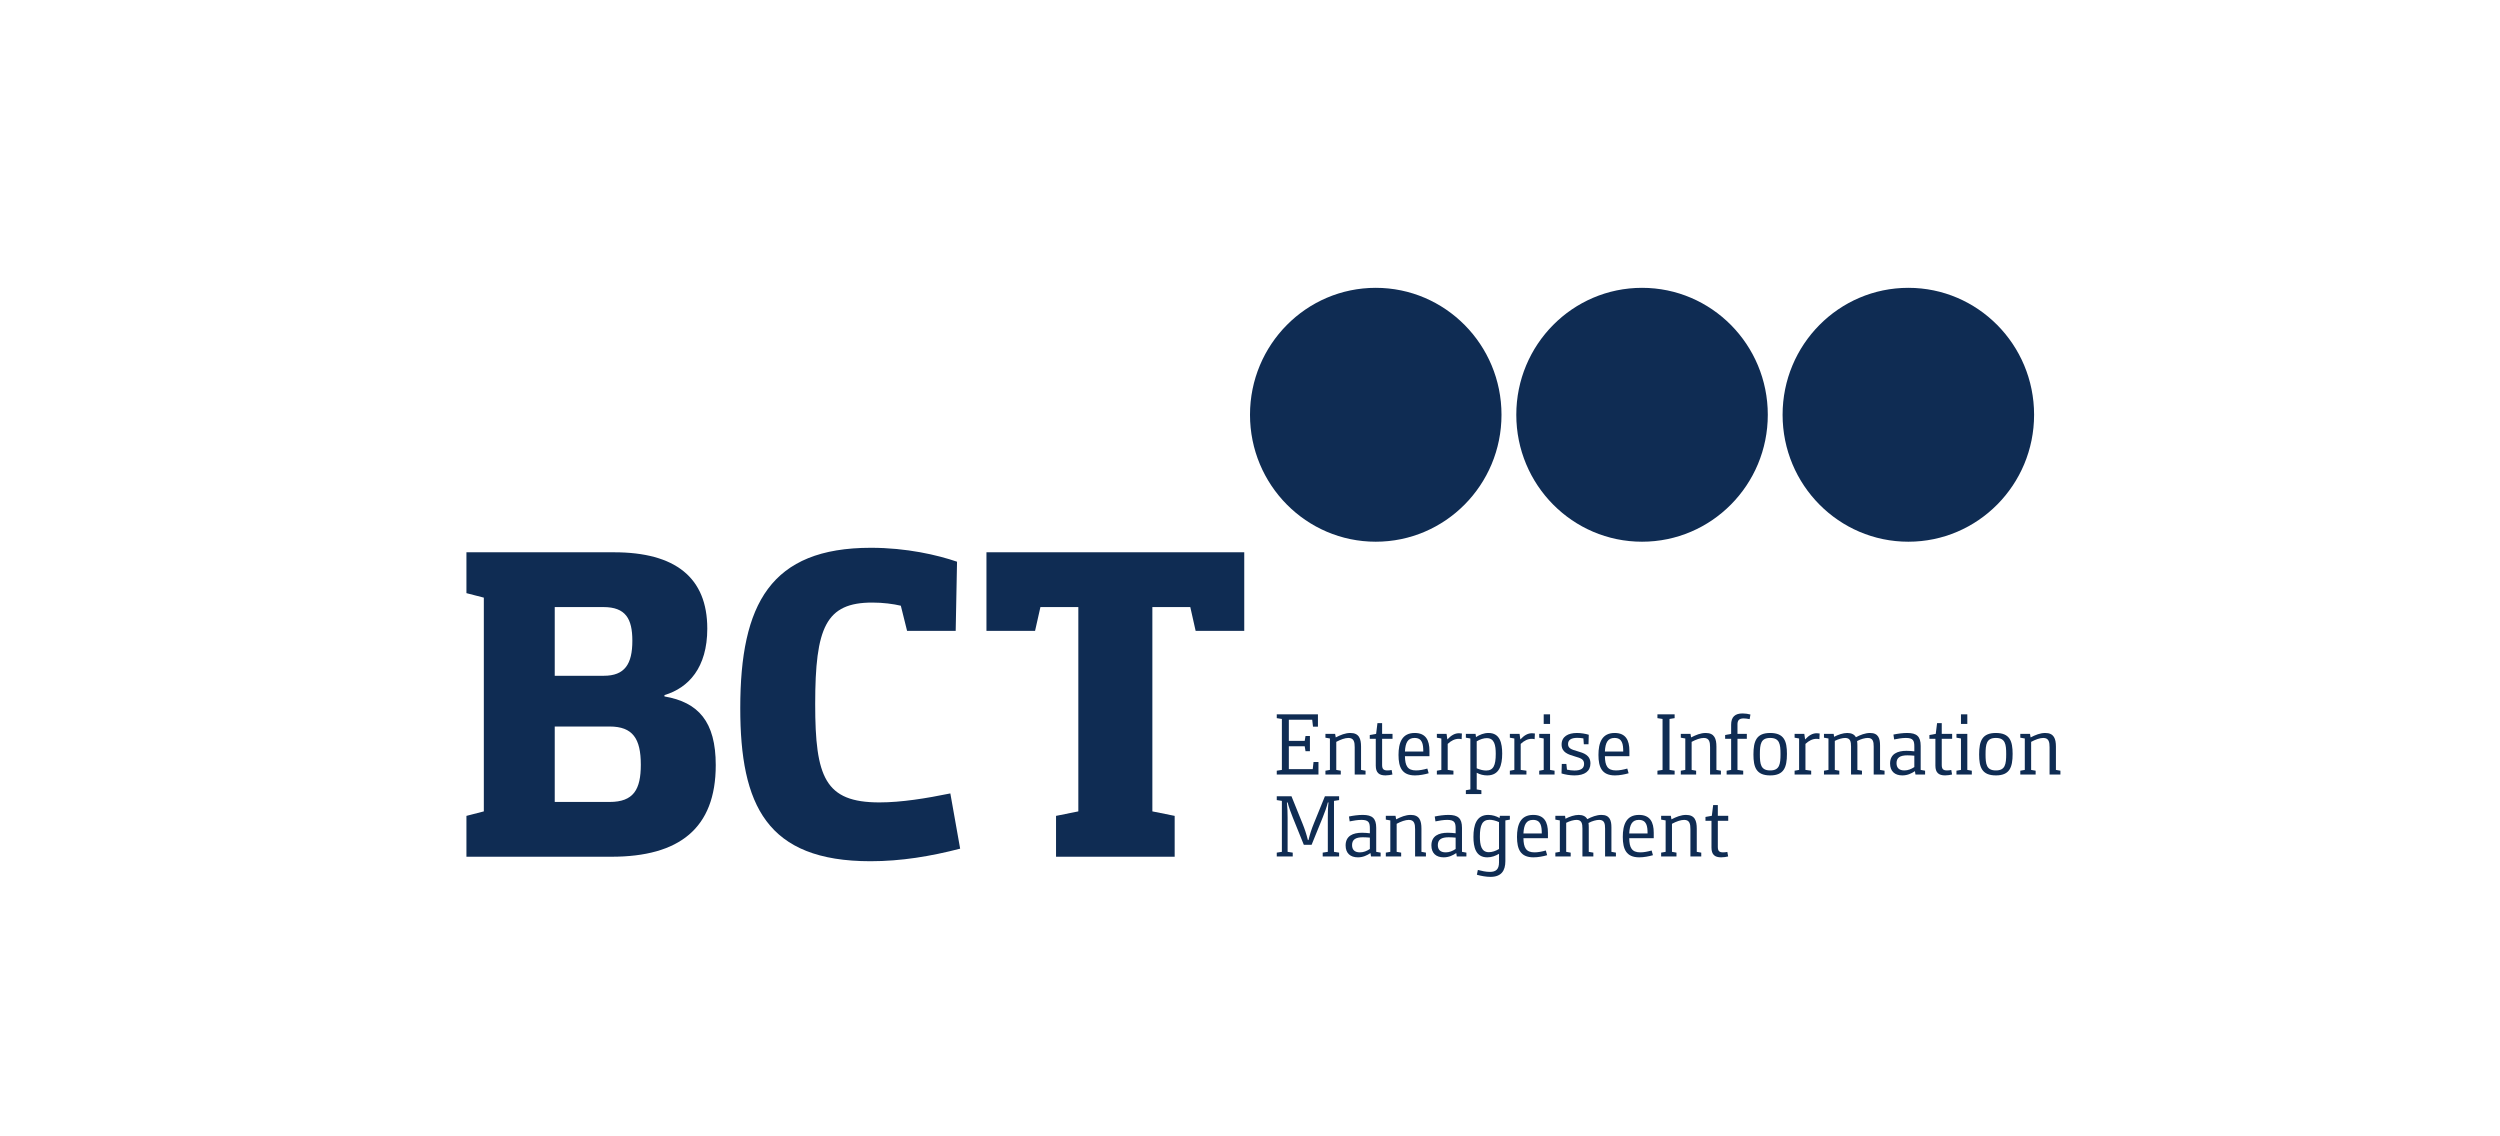 <?xml version="1.0" encoding="UTF-8"?>
<svg width="220px" height="100px" viewBox="0 0 220 100" version="1.1" xmlns="http://www.w3.org/2000/svg" xmlns:xlink="http://www.w3.org/1999/xlink">
    <!-- Generator: Sketch 63.1 (92452) - https://sketch.com -->
    <title>Group 6</title>
    <desc>Created with Sketch.</desc>
    <g id="Symbols" stroke="none" stroke-width="1" fill="none" fill-rule="evenodd">
        <g id="Partnerleiste" transform="translate(-781, -57)">
            <g id="Group-6" transform="translate(781, 57)">
                <rect id="Rectangle-Copy-3" fill="#FFFFFF" x="0" y="0" width="220" height="100"></rect>
                <g id="BCT_Logo" transform="translate(19, 4)">
                    <g id="witruimte_om_logo">
                        <g id="Group">
                            <rect id="Rectangle" x="0" y="71.63" width="21.293" height="21.309"></rect>
                            <rect id="Rectangle" x="0" y="0" width="21.293" height="21.309"></rect>
                            <rect id="Rectangle" x="160.708" y="71.63" width="21.293" height="21.309"></rect>
                            <rect id="Rectangle" x="160.708" y="0" width="21.293" height="21.309"></rect>
                        </g>
                    </g>
                    <g id="verloopjes_op_cirkels" transform="translate(91, 21)" fill="#0F2C53">
                        <ellipse id="Oval" cx="11.066" cy="11.5" rx="11.066" ry="11.171"></ellipse>
                        <ellipse id="Oval-Copy" cx="34.5" cy="11.5" rx="11.066" ry="11.171"></ellipse>
                        <ellipse id="Oval-Copy-2" cx="57.934" cy="11.5" rx="11.066" ry="11.171"></ellipse>
                    </g>
                    <g id="tekst" transform="translate(22, 44)" fill="#0F2C53" fill-rule="nonzero">
                        <g id="Group">
                            <path d="M0.046,23.797 L1.577,23.402 L1.577,4.592 L0.046,4.197 L0.046,0.601 L13.037,0.601 C18.414,0.601 21.241,2.814 21.241,7.319 C21.241,10.757 19.592,12.535 17.473,13.167 L17.473,13.286 C20.455,13.799 21.986,15.499 21.986,19.332 C21.986,24.904 18.768,27.393 12.802,27.393 L0.046,27.393 L0.046,23.797 Z M12.135,11.468 C13.979,11.468 14.647,10.44 14.647,8.385 C14.647,6.449 14.058,5.422 12.096,5.422 L7.817,5.422 L7.817,11.468 L12.135,11.468 Z M12.645,22.572 C14.764,22.572 15.392,21.466 15.392,19.292 C15.392,17 14.686,15.933 12.645,15.933 L7.817,15.933 L7.817,22.572 L12.645,22.572 L12.645,22.572 Z" id="Shape"></path>
                            <path d="M43.493,26.682 C40.903,27.353 38.312,27.788 35.604,27.788 C26.459,27.788 24.143,22.848 24.143,14.313 C24.143,5.145 26.812,0.205 35.643,0.205 C38.783,0.205 41.492,0.838 43.219,1.43 L43.101,7.516 L38.823,7.516 L38.273,5.303 C37.606,5.145 36.703,5.026 35.761,5.026 C31.679,5.026 30.737,7.2 30.737,13.957 C30.737,20.399 31.601,22.612 36.389,22.612 C38.312,22.612 40.51,22.256 42.63,21.821 L43.493,26.682 Z" id="Path"></path>
                            <polygon id="Path" points="51.931 23.797 53.893 23.402 53.893 5.422 50.557 5.422 50.086 7.516 45.808 7.516 45.808 0.601 68.494 0.601 68.494 7.516 64.216 7.516 63.745 5.422 60.408 5.422 60.408 23.402 62.371 23.797 62.371 27.393 51.931 27.393 51.931 23.797"></polygon>
                        </g>
                        <g id="Group" transform="translate(71.253, 14.783)">
                            <polygon id="Path" points="0.102 5.039 0.552 4.969 0.552 0.485 0.102 0.414 0.102 0.078 3.726 0.078 3.726 1.164 3.291 1.164 3.221 0.555 1.165 0.555 1.165 2.414 2.562 2.414 2.632 1.984 3.02 1.984 3.02 3.32 2.632 3.32 2.562 2.891 1.165 2.891 1.165 4.898 3.268 4.898 3.338 4.273 3.772 4.273 3.772 5.374 0.102 5.374"></polygon>
                            <path d="M4.385,5.039 L4.78,4.969 L4.78,2.203 L4.385,2.133 L4.385,1.797 L5.238,1.797 L5.293,2.11 C5.719,1.891 6.131,1.719 6.581,1.719 C7.356,1.719 7.519,2.242 7.519,2.922 L7.519,4.969 L7.915,5.039 L7.915,5.375 L6.961,5.375 L6.961,2.977 C6.961,2.539 6.906,2.156 6.41,2.156 C6.107,2.156 5.719,2.297 5.339,2.5 L5.339,4.969 L5.735,5.039 L5.735,5.375 L4.385,5.375 L4.385,5.039 Z" id="Path"></path>
                            <path d="M8.815,2.234 L8.287,2.234 L8.287,1.898 L8.846,1.797 L8.962,0.852 L9.373,0.852 L9.373,1.797 L10.289,1.797 L10.289,2.234 L9.373,2.234 L9.373,4.531 C9.373,4.882 9.49,5.015 9.839,5.015 C9.955,5.015 10.095,5 10.211,4.976 L10.281,5.374 C10.11,5.413 9.901,5.452 9.668,5.452 C9.109,5.452 8.815,5.218 8.815,4.593 L8.815,2.234 Z" id="Path"></path>
                            <path d="M13.469,5.265 C13.113,5.367 12.67,5.453 12.267,5.453 C11.126,5.453 10.816,4.742 10.816,3.656 C10.816,2.593 11.111,1.719 12.243,1.719 C13.213,1.719 13.539,2.351 13.539,3.289 L13.539,3.765 L11.382,3.765 C11.398,4.593 11.6,5.015 12.36,5.015 C12.67,5.015 13.019,4.945 13.353,4.851 L13.469,5.265 Z M12.996,3.351 C12.996,2.711 12.919,2.156 12.228,2.156 C11.638,2.156 11.421,2.57 11.382,3.351 L12.996,3.351 Z" id="Shape"></path>
                            <path d="M14.191,5.039 L14.586,4.969 L14.586,2.203 L14.191,2.133 L14.191,1.797 L15.044,1.797 L15.114,2.289 C15.463,1.914 15.774,1.742 16.146,1.742 C16.231,1.742 16.317,1.75 16.394,1.765 L16.371,2.266 C16.285,2.242 16.2,2.234 16.123,2.234 C15.766,2.234 15.447,2.398 15.145,2.68 L15.145,4.968 L15.649,5.038 L15.649,5.374 L14.191,5.374 L14.191,5.039 L14.191,5.039 Z" id="Path"></path>
                            <path d="M16.743,6.757 L17.139,6.687 L17.139,2.203 L16.743,2.133 L16.743,1.797 L17.597,1.797 L17.635,2.078 C17.969,1.867 18.326,1.719 18.737,1.719 C19.754,1.719 19.94,2.633 19.94,3.531 C19.94,4.562 19.692,5.453 18.621,5.453 C18.326,5.453 17.985,5.383 17.698,5.218 L17.698,6.687 L18.109,6.758 L18.109,7.093 L16.743,7.093 L16.743,6.757 L16.743,6.757 Z M17.697,4.828 C18.016,4.96 18.287,5.023 18.528,5.023 C19.172,5.023 19.373,4.562 19.373,3.562 C19.373,2.797 19.257,2.172 18.582,2.172 C18.318,2.172 17.992,2.273 17.697,2.453 L17.697,4.828 L17.697,4.828 Z" id="Shape"></path>
                            <path d="M20.614,5.039 L21.01,4.969 L21.01,2.203 L20.614,2.133 L20.614,1.797 L21.468,1.797 L21.537,2.289 C21.887,1.914 22.197,1.742 22.569,1.742 C22.655,1.742 22.74,1.75 22.818,1.765 L22.794,2.266 C22.709,2.242 22.624,2.234 22.546,2.234 C22.189,2.234 21.871,2.398 21.569,2.68 L21.569,4.968 L22.073,5.038 L22.073,5.374 L20.614,5.374 L20.614,5.039 Z" id="Path"></path>
                            <path d="M23.198,5.039 L23.593,4.969 L23.593,2.203 L23.198,2.133 L23.198,1.797 L24.152,1.797 L24.152,4.969 L24.548,5.039 L24.548,5.375 L23.198,5.375 L23.198,5.039 L23.198,5.039 Z M23.593,0.078 L24.152,0.078 L24.152,0.922 L23.593,0.922 L23.593,0.078 Z" id="Shape"></path>
                            <path d="M25.184,4.445 L25.587,4.445 L25.641,4.945 C25.843,4.992 26.068,5.023 26.301,5.023 C26.844,5.023 27.147,4.851 27.147,4.437 C27.147,4.023 26.836,3.93 26.355,3.789 C25.742,3.609 25.168,3.43 25.168,2.734 C25.168,2.039 25.735,1.719 26.518,1.719 C26.891,1.719 27.279,1.789 27.558,1.875 L27.535,2.711 L27.124,2.711 L27.085,2.195 C26.914,2.164 26.712,2.148 26.549,2.148 C25.991,2.148 25.735,2.344 25.735,2.695 C25.735,3.07 26.03,3.172 26.549,3.32 C27.116,3.484 27.705,3.664 27.705,4.398 C27.705,5.078 27.209,5.453 26.301,5.453 C25.882,5.453 25.471,5.375 25.161,5.281 L25.184,4.445 Z" id="Path"></path>
                            <path d="M31.065,5.265 C30.708,5.367 30.266,5.453 29.862,5.453 C28.722,5.453 28.411,4.742 28.411,3.656 C28.411,2.593 28.706,1.719 29.839,1.719 C30.809,1.719 31.134,2.351 31.134,3.289 L31.134,3.765 L28.978,3.765 C28.993,4.593 29.195,5.015 29.955,5.015 C30.266,5.015 30.615,4.945 30.948,4.851 L31.065,5.265 Z M30.591,3.351 C30.591,2.711 30.514,2.156 29.823,2.156 C29.233,2.156 29.016,2.57 28.977,3.351 L30.591,3.351 Z" id="Shape"></path>
                            <polygon id="Path" points="33.601 5.039 34.051 4.969 34.051 0.485 33.601 0.414 33.601 0.078 35.114 0.078 35.114 0.414 34.664 0.485 34.664 4.969 35.114 5.039 35.114 5.375 33.601 5.375"></polygon>
                            <path d="M35.657,5.039 L36.053,4.969 L36.053,2.203 L35.657,2.133 L35.657,1.797 L36.51,1.797 L36.565,2.11 C36.991,1.891 37.403,1.719 37.853,1.719 C38.629,1.719 38.792,2.242 38.792,2.922 L38.792,4.969 L39.187,5.039 L39.187,5.375 L38.233,5.375 L38.233,2.977 C38.233,2.539 38.179,2.156 37.682,2.156 C37.379,2.156 36.991,2.297 36.611,2.5 L36.611,4.969 L37.007,5.039 L37.007,5.375 L35.657,5.375 L35.657,5.039 L35.657,5.039 Z" id="Path"></path>
                            <path d="M39.691,5.039 L40.087,4.969 L40.087,2.234 L39.559,2.234 L39.559,1.898 L40.087,1.797 L40.087,1 C40.087,0.297 40.436,0 41.095,0 C41.336,0 41.584,0.039 41.786,0.094 L41.716,0.5 C41.507,0.461 41.336,0.437 41.189,0.437 C40.777,0.437 40.645,0.625 40.645,0.961 L40.645,1.797 L41.468,1.797 L41.468,2.234 L40.645,2.234 L40.645,4.969 L41.15,5.039 L41.15,5.375 L39.691,5.375 L39.691,5.039 L39.691,5.039 Z" id="Path"></path>
                            <path d="M42.05,3.609 C42.05,2.406 42.329,1.719 43.524,1.719 C44.757,1.719 44.998,2.445 44.998,3.562 C44.998,4.765 44.719,5.453 43.524,5.453 C42.29,5.453 42.05,4.726 42.05,3.609 Z M44.432,3.57 C44.432,2.711 44.354,2.156 43.524,2.156 C42.701,2.156 42.616,2.695 42.616,3.601 C42.616,4.461 42.693,5.015 43.524,5.015 C44.346,5.015 44.432,4.476 44.432,3.57 Z" id="Shape"></path>
                            <path d="M45.672,5.039 L46.068,4.969 L46.068,2.203 L45.672,2.133 L45.672,1.797 L46.526,1.797 L46.596,2.289 C46.945,1.914 47.255,1.742 47.628,1.742 C47.713,1.742 47.798,1.75 47.876,1.765 L47.853,2.266 C47.767,2.242 47.682,2.234 47.604,2.234 C47.248,2.234 46.929,2.398 46.627,2.68 L46.627,4.968 L47.131,5.038 L47.131,5.374 L45.672,5.374 L45.672,5.039 Z" id="Path"></path>
                            <path d="M48.256,5.039 L48.652,4.969 L48.652,2.203 L48.256,2.133 L48.256,1.797 L49.109,1.797 L49.148,2.055 C49.513,1.867 49.932,1.719 50.312,1.719 C50.677,1.719 50.941,1.852 51.065,2.094 C51.453,1.891 51.879,1.719 52.314,1.719 C53.059,1.719 53.191,2.227 53.191,2.82 L53.191,4.969 L53.587,5.039 L53.587,5.375 L52.632,5.375 L52.632,2.914 C52.632,2.5 52.578,2.156 52.112,2.156 C51.872,2.156 51.499,2.25 51.173,2.43 C51.189,2.547 51.197,2.68 51.197,2.82 L51.197,4.969 L51.6,5.039 L51.6,5.375 L50.638,5.375 L50.638,2.914 C50.638,2.5 50.584,2.157 50.126,2.157 C49.885,2.157 49.528,2.25 49.21,2.414 L49.21,4.969 L49.606,5.039 L49.606,5.375 L48.256,5.375 L48.256,5.039 L48.256,5.039 Z" id="Path"></path>
                            <path d="M56.262,5.078 C55.96,5.281 55.603,5.453 55.153,5.453 C54.493,5.453 54.074,5.093 54.074,4.406 C54.074,3.562 54.718,3.289 55.525,3.289 C55.758,3.289 56.014,3.312 56.208,3.336 L56.208,2.922 C56.208,2.398 56.115,2.156 55.463,2.156 C55.114,2.156 54.749,2.227 54.431,2.289 L54.369,1.859 C54.734,1.781 55.192,1.719 55.58,1.719 C56.425,1.719 56.767,2.023 56.767,2.859 L56.767,4.969 L57.155,5.039 L57.155,5.375 L56.309,5.375 L56.262,5.078 Z M56.208,3.718 C56.061,3.703 55.774,3.687 55.595,3.687 C54.951,3.687 54.641,3.89 54.641,4.374 C54.641,4.788 54.874,5.015 55.331,5.015 C55.657,5.015 55.937,4.898 56.208,4.718 L56.208,3.718 Z" id="Shape"></path>
                            <path d="M58.062,2.234 L57.535,2.234 L57.535,1.898 L58.093,1.797 L58.21,0.852 L58.621,0.852 L58.621,1.797 L59.536,1.797 L59.536,2.234 L58.621,2.234 L58.621,4.531 C58.621,4.882 58.737,5.015 59.086,5.015 C59.203,5.015 59.342,5 59.459,4.976 L59.529,5.374 C59.358,5.413 59.148,5.452 58.916,5.452 C58.357,5.452 58.062,5.218 58.062,4.593 L58.062,2.234 L58.062,2.234 Z" id="Path"></path>
                            <path d="M59.916,5.039 L60.312,4.969 L60.312,2.203 L59.916,2.133 L59.916,1.797 L60.871,1.797 L60.871,4.969 L61.266,5.039 L61.266,5.375 L59.916,5.375 L59.916,5.039 L59.916,5.039 Z M60.312,0.078 L60.871,0.078 L60.871,0.922 L60.312,0.922 L60.312,0.078 Z" id="Shape"></path>
                            <path d="M61.91,3.609 C61.91,2.406 62.189,1.719 63.384,1.719 C64.618,1.719 64.858,2.445 64.858,3.562 C64.858,4.765 64.579,5.453 63.384,5.453 C62.151,5.453 61.91,4.726 61.91,3.609 Z M64.292,3.57 C64.292,2.711 64.214,2.156 63.384,2.156 C62.562,2.156 62.476,2.695 62.476,3.601 C62.476,4.461 62.554,5.015 63.384,5.015 C64.207,5.015 64.292,4.476 64.292,3.57 Z" id="Shape"></path>
                            <path d="M65.533,5.039 L65.929,4.969 L65.929,2.203 L65.533,2.133 L65.533,1.797 L66.386,1.797 L66.441,2.11 C66.867,1.891 67.279,1.719 67.729,1.719 C68.505,1.719 68.668,2.242 68.668,2.922 L68.668,4.969 L69.063,5.039 L69.063,5.375 L68.109,5.375 L68.109,2.977 C68.109,2.539 68.055,2.156 67.558,2.156 C67.255,2.156 66.867,2.297 66.487,2.5 L66.487,4.969 L66.883,5.039 L66.883,5.375 L65.533,5.375 L65.533,5.039 L65.533,5.039 Z" id="Path"></path>
                            <path d="M0.102,12.249 L0.552,12.179 L0.552,7.695 L0.102,7.625 L0.102,7.289 L1.398,7.289 L2.36,9.671 C2.57,10.187 2.709,10.616 2.841,11.14 L2.895,11.14 C3.02,10.616 3.152,10.21 3.377,9.655 L4.339,7.289 L5.588,7.289 L5.588,7.625 L5.138,7.695 L5.138,12.179 L5.588,12.249 L5.588,12.585 L4.145,12.585 L4.145,12.249 L4.595,12.179 L4.595,9.163 C4.595,8.804 4.603,8.202 4.657,7.835 L4.595,7.835 C4.494,8.241 4.331,8.694 4.145,9.155 L3.167,11.562 L2.484,11.562 L1.515,9.163 C1.336,8.718 1.166,8.257 1.057,7.835 L0.995,7.835 C1.041,8.257 1.057,8.742 1.057,9.171 L1.057,12.178 L1.507,12.249 L1.507,12.585 L0.102,12.585 L0.102,12.249 L0.102,12.249 Z" id="Path"></path>
                            <path d="M8.349,12.288 C8.047,12.491 7.69,12.663 7.24,12.663 C6.58,12.663 6.161,12.303 6.161,11.616 C6.161,10.772 6.805,10.499 7.612,10.499 C7.845,10.499 8.101,10.523 8.295,10.546 L8.295,10.132 C8.295,9.609 8.202,9.367 7.55,9.367 C7.201,9.367 6.836,9.437 6.518,9.499 L6.456,9.069 C6.821,8.991 7.279,8.929 7.666,8.929 C8.512,8.929 8.854,9.234 8.854,10.069 L8.854,12.179 L9.242,12.249 L9.242,12.585 L8.396,12.585 L8.349,12.288 Z M8.295,10.928 C8.147,10.913 7.86,10.897 7.682,10.897 C7.038,10.897 6.728,11.1 6.728,11.585 C6.728,11.999 6.96,12.225 7.418,12.225 C7.744,12.225 8.023,12.108 8.295,11.928 L8.295,10.928 L8.295,10.928 Z" id="Shape"></path>
                            <path d="M9.699,12.249 L10.095,12.179 L10.095,9.413 L9.699,9.343 L9.699,9.007 L10.552,9.007 L10.607,9.32 C11.033,9.101 11.445,8.929 11.895,8.929 C12.671,8.929 12.834,9.452 12.834,10.132 L12.834,12.179 L13.229,12.249 L13.229,12.585 L12.275,12.585 L12.275,10.187 C12.275,9.749 12.221,9.367 11.724,9.367 C11.421,9.367 11.033,9.507 10.653,9.71 L10.653,12.179 L11.049,12.249 L11.049,12.585 L9.699,12.585 L9.699,12.249 Z" id="Path"></path>
                            <path d="M15.898,12.288 C15.595,12.491 15.238,12.663 14.788,12.663 C14.129,12.663 13.71,12.303 13.71,11.616 C13.71,10.772 14.354,10.499 15.161,10.499 C15.393,10.499 15.65,10.523 15.843,10.546 L15.843,10.132 C15.843,9.609 15.75,9.367 15.099,9.367 C14.749,9.367 14.385,9.437 14.067,9.499 L14.005,9.069 C14.369,8.991 14.827,8.929 15.215,8.929 C16.061,8.929 16.402,9.234 16.402,10.069 L16.402,12.179 L16.79,12.249 L16.79,12.585 L15.944,12.585 L15.898,12.288 Z M15.843,10.928 C15.696,10.913 15.409,10.897 15.23,10.897 C14.587,10.897 14.276,11.1 14.276,11.585 C14.276,11.999 14.509,12.225 14.967,12.225 C15.292,12.225 15.572,12.108 15.843,11.928 L15.843,10.928 L15.843,10.928 Z" id="Shape"></path>
                            <path d="M17.798,13.772 C18.132,13.858 18.504,13.944 18.846,13.944 C19.381,13.944 19.66,13.725 19.66,13.108 L19.66,12.351 C19.342,12.538 19.009,12.663 18.629,12.663 C17.605,12.663 17.41,11.757 17.41,10.866 C17.41,9.82 17.674,8.929 18.714,8.929 C19.078,8.929 19.42,9.038 19.707,9.202 L19.738,9.007 L20.615,9.007 L20.615,9.343 L20.219,9.413 L20.219,12.991 C20.219,13.835 19.87,14.382 18.908,14.382 C18.528,14.382 18.055,14.296 17.713,14.194 L17.798,13.772 Z M19.66,9.562 C19.335,9.421 19.063,9.358 18.83,9.358 C18.194,9.358 17.977,9.819 17.977,10.827 C17.977,11.585 18.101,12.21 18.768,12.21 C19.04,12.21 19.358,12.108 19.66,11.928 L19.66,9.562 Z" id="Shape"></path>
                            <path d="M23.896,12.475 C23.539,12.577 23.097,12.663 22.694,12.663 C21.553,12.663 21.243,11.952 21.243,10.866 C21.243,9.804 21.538,8.929 22.67,8.929 C23.64,8.929 23.966,9.562 23.966,10.499 L23.966,10.976 L21.809,10.976 C21.825,11.804 22.027,12.225 22.787,12.225 C23.097,12.225 23.446,12.155 23.78,12.061 L23.896,12.475 Z M23.423,10.562 C23.423,9.921 23.346,9.367 22.655,9.367 C22.065,9.367 21.848,9.78 21.809,10.562 L23.423,10.562 Z" id="Shape"></path>
                            <path d="M24.618,12.249 L25.013,12.179 L25.013,9.413 L24.618,9.343 L24.618,9.007 L25.471,9.007 L25.51,9.265 C25.874,9.078 26.294,8.929 26.674,8.929 C27.038,8.929 27.302,9.062 27.426,9.304 C27.814,9.101 28.241,8.929 28.676,8.929 C29.42,8.929 29.552,9.437 29.552,10.03 L29.552,12.179 L29.948,12.249 L29.948,12.585 L28.994,12.585 L28.994,10.124 C28.994,9.71 28.939,9.367 28.474,9.367 C28.234,9.367 27.861,9.46 27.535,9.64 C27.551,9.757 27.558,9.89 27.558,10.03 L27.558,12.179 L27.962,12.249 L27.962,12.585 L27,12.585 L27,10.124 C27,9.71 26.945,9.367 26.487,9.367 C26.247,9.367 25.89,9.46 25.572,9.625 L25.572,12.179 L25.968,12.25 L25.968,12.585 L24.618,12.585 L24.618,12.249 L24.618,12.249 Z" id="Path"></path>
                            <path d="M33.206,12.475 C32.849,12.577 32.407,12.663 32.003,12.663 C30.863,12.663 30.553,11.952 30.553,10.866 C30.553,9.804 30.847,8.929 31.98,8.929 C32.95,8.929 33.276,9.562 33.276,10.499 L33.276,10.976 L31.119,10.976 C31.134,11.804 31.336,12.225 32.097,12.225 C32.407,12.225 32.756,12.155 33.09,12.061 L33.206,12.475 Z M32.733,10.562 C32.733,9.921 32.655,9.367 31.964,9.367 C31.375,9.367 31.158,9.78 31.119,10.562 L32.733,10.562 Z" id="Shape"></path>
                            <path d="M33.927,12.249 L34.323,12.179 L34.323,9.413 L33.927,9.343 L33.927,9.007 L34.781,9.007 L34.835,9.32 C35.262,9.101 35.673,8.929 36.123,8.929 C36.899,8.929 37.062,9.452 37.062,10.132 L37.062,12.179 L37.458,12.249 L37.458,12.585 L36.503,12.585 L36.503,10.187 C36.503,9.749 36.449,9.367 35.952,9.367 C35.65,9.367 35.262,9.507 34.881,9.71 L34.881,12.179 L35.277,12.249 L35.277,12.585 L33.927,12.585 L33.927,12.249 L33.927,12.249 Z" id="Path"></path>
                            <path d="M38.357,9.445 L37.829,9.445 L37.829,9.108 L38.388,9.007 L38.505,8.062 L38.916,8.062 L38.916,9.007 L39.831,9.007 L39.831,9.445 L38.916,9.445 L38.916,11.741 C38.916,12.093 39.032,12.225 39.381,12.225 C39.498,12.225 39.637,12.21 39.754,12.186 L39.823,12.585 C39.653,12.624 39.443,12.663 39.21,12.663 C38.652,12.663 38.357,12.428 38.357,11.803 L38.357,9.445 L38.357,9.445 Z" id="Path"></path>
                        </g>
                    </g>
                </g>
            </g>
        </g>
    </g>
</svg>
